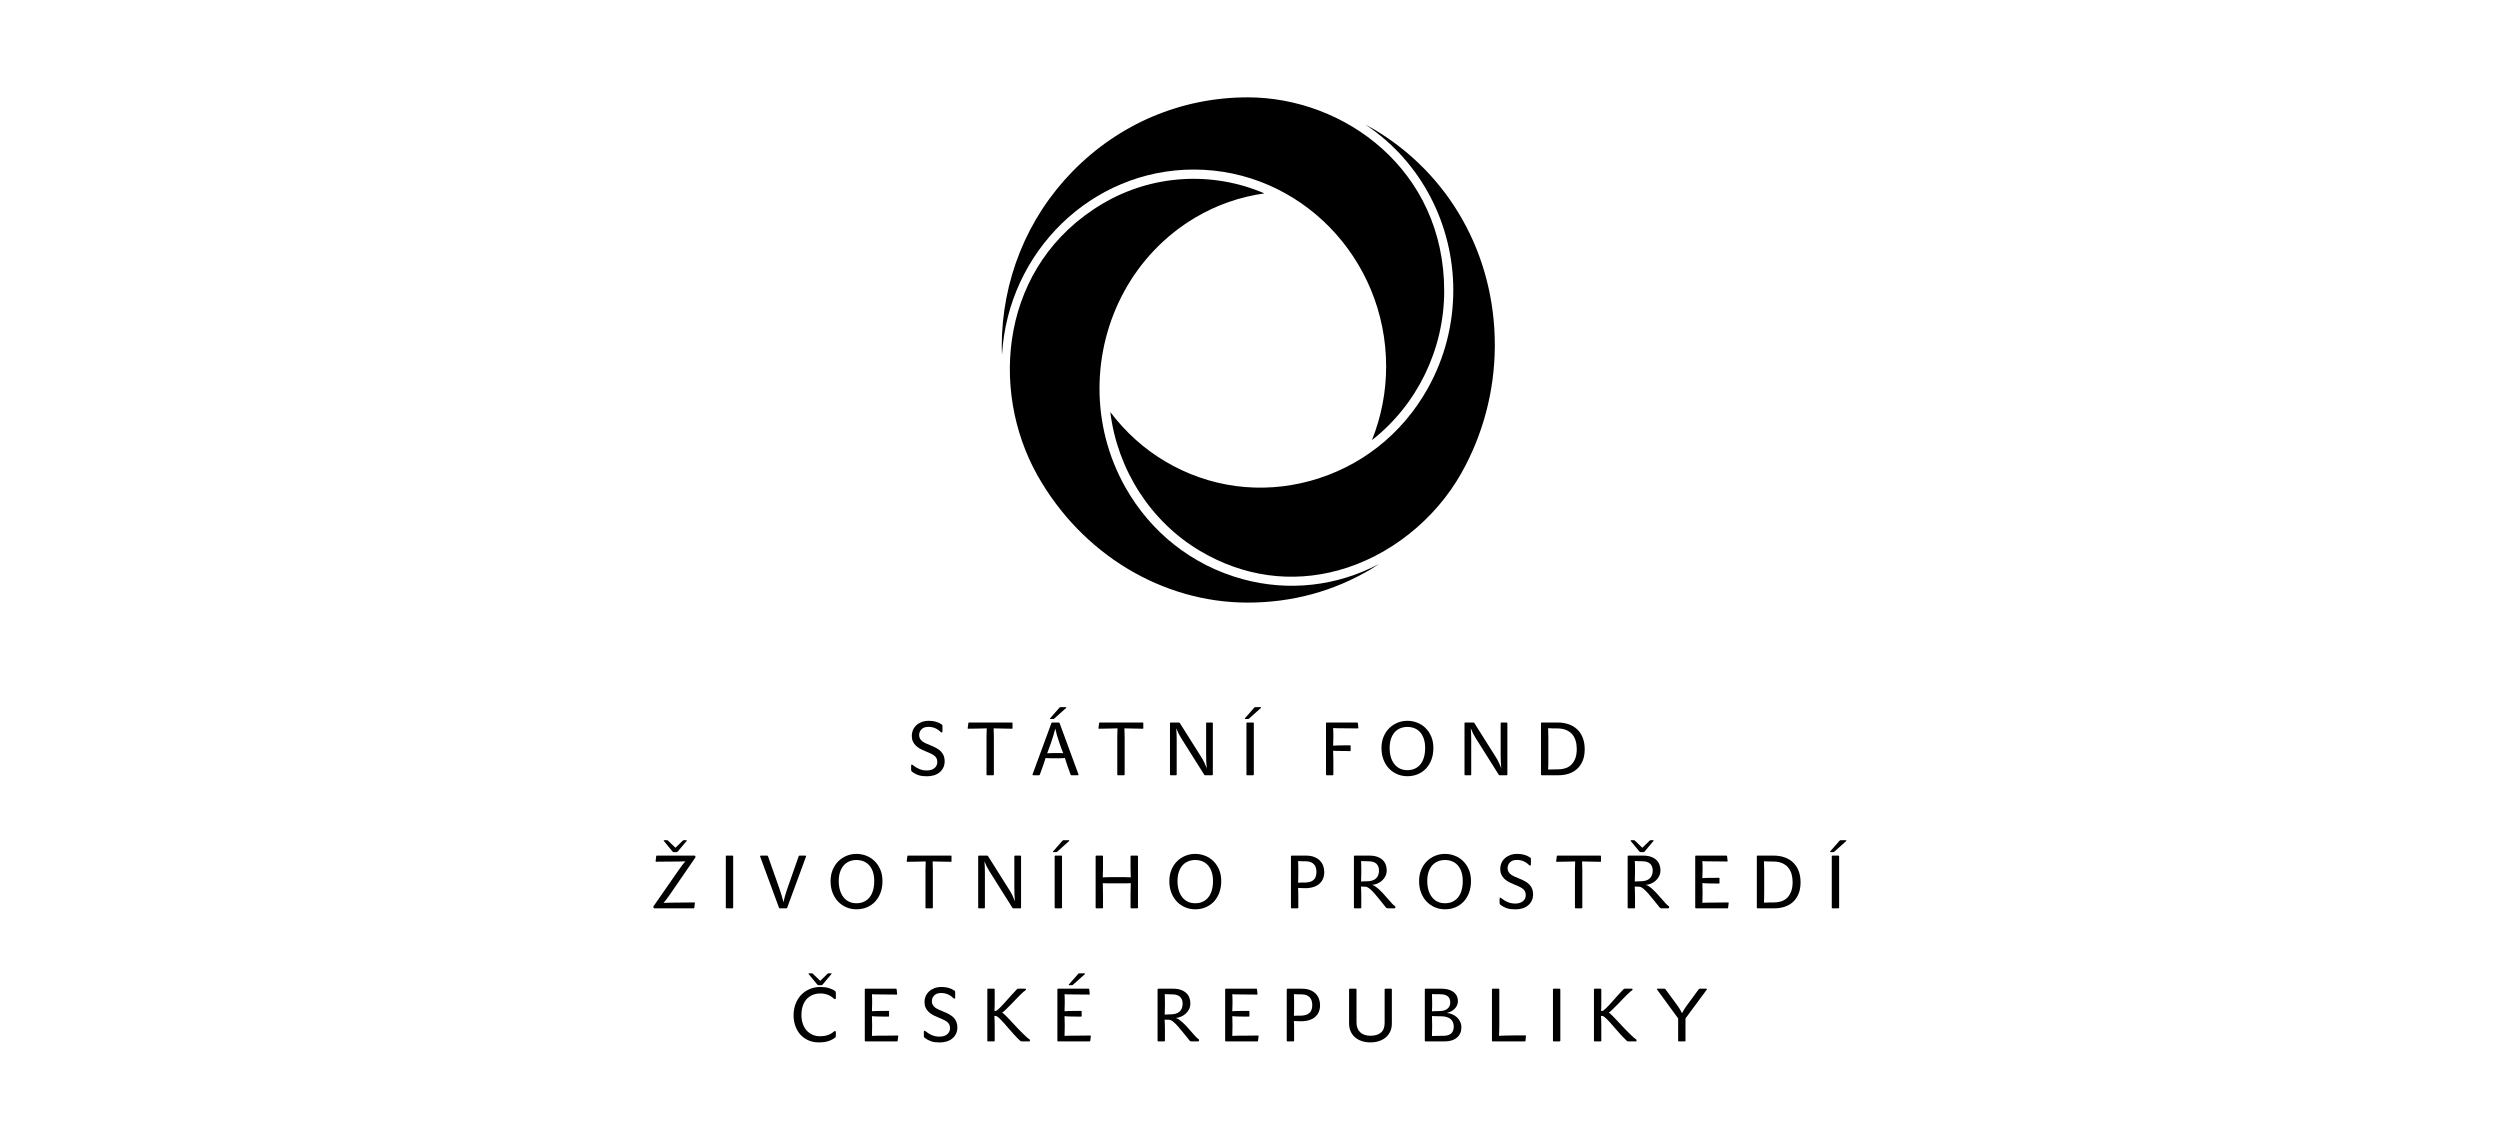 <?xml version="1.0" encoding="UTF-8" standalone="no"?><!DOCTYPE svg PUBLIC "-//W3C//DTD SVG 1.1//EN" "http://www.w3.org/Graphics/SVG/1.1/DTD/svg11.dtd"><svg width="158px" height="72px" version="1.1" xmlns="http://www.w3.org/2000/svg" xmlns:xlink="http://www.w3.org/1999/xlink" xml:space="preserve" xmlns:serif="http://www.serif.com/" style="fill-rule:evenodd;clip-rule:evenodd;stroke-linejoin:round;stroke-miterlimit:2;"><g transform="matrix(0.128,0,0,0.128,68.861,31.38)"><g transform="matrix(4.167,0,0,4.167,-1701.11,-3218.77)"><path d="M397.825,754.709L397.825,754.728C397.825,754.735 397.841,755.219 397.857,755.671C398.554,743.441 408.464,733.7 420.582,733.7C433.147,733.7 443.372,744.169 443.374,757.037C443.374,760.04 442.803,762.971 441.696,765.755C447.053,761.568 450.253,754.985 450.253,748.086C450.253,733.726 438.416,725.145 426.972,725.145C419.11,725.145 411.735,728.267 406.202,733.936C400.804,739.468 397.83,746.844 397.825,754.709" style="fill-rule:nonzero;"/></g><g transform="matrix(4.167,0,0,4.167,-1701.11,-3134.61)"><path d="M410.689,742.235L410.689,742.235C411.542,749.096 415.495,755.235 421.313,758.687C426.445,761.731 432.123,762.526 437.732,760.986C443.719,759.342 449.164,755.031 452.298,749.455C454.847,744.919 456.213,739.764 456.25,734.545C456.251,734.469 456.252,734.394 456.252,734.318C456.252,723.613 450.905,714.059 441.917,708.728C441.917,708.728 441.413,708.452 440.907,708.176C447.583,712.596 451.331,720.081 451.331,727.803C451.331,731.778 450.348,735.806 448.276,739.491C445.24,744.894 440.314,748.764 434.405,750.387C428.531,752.001 422.421,751.184 417.203,748.089C414.669,746.586 412.484,744.612 410.689,742.235" style="fill-rule:nonzero;"/></g><g transform="matrix(4.167,0,0,4.167,-1701.11,-3102.23)"><path d="M402.055,741.961C396.334,731.785 397.654,716.966 409.766,709.785C415.586,706.333 422.739,705.885 428.949,708.557C426.045,708.966 423.288,709.923 420.754,711.425C413.479,715.741 409.41,723.603 409.41,731.682C409.41,735.655 410.393,739.681 412.464,743.364C415.5,748.766 420.426,752.634 426.335,754.257C431.836,755.767 437.526,755.103 442.516,752.479C442.044,752.781 441.573,753.084 441.573,753.084C437.142,755.712 432.226,757.045 426.964,757.045C416.83,757.045 407.284,751.265 402.055,741.961Z" style="fill-rule:nonzero;"/></g><g transform="matrix(4.167,0,0,4.167,-1701.11,-2744.9)"><path d="M388.938,691.183C389.33,691.183 389.636,691.089 389.858,690.904C390.08,690.718 390.19,690.478 390.19,690.183C390.19,690 390.157,689.847 390.091,689.722C390.025,689.599 389.928,689.491 389.801,689.4C389.676,689.308 389.52,689.222 389.335,689.143C389.151,689.064 388.943,688.973 388.714,688.873C388.506,688.791 388.311,688.697 388.126,688.594C387.942,688.491 387.779,688.369 387.634,688.227C387.49,688.086 387.376,687.921 387.294,687.732C387.21,687.543 387.168,687.321 387.168,687.068C387.168,686.844 387.211,686.625 387.297,686.413C387.384,686.201 387.514,686.012 387.686,685.847C387.859,685.682 388.072,685.549 388.325,685.448C388.578,685.349 388.869,685.298 389.197,685.298C389.79,685.298 390.297,685.443 390.717,685.731C390.758,685.761 390.782,685.792 390.791,685.825C390.799,685.857 390.803,685.9 390.803,685.953L390.803,686.555C390.803,686.638 390.769,686.679 390.701,686.679C390.66,686.679 390.622,686.66 390.588,686.625C390.185,686.218 389.701,686.015 389.137,686.015C388.78,686.015 388.509,686.11 388.321,686.303C388.134,686.494 388.04,686.722 388.04,686.988C388.04,687.159 388.077,687.305 388.149,687.426C388.22,687.547 388.315,687.652 388.433,687.741C388.551,687.829 388.689,687.908 388.848,687.98C389.006,688.05 389.171,688.121 389.345,688.191C389.631,688.303 389.885,688.42 390.1,688.541C390.316,688.662 390.494,688.798 390.635,688.948C390.777,689.099 390.883,689.266 390.955,689.453C391.026,689.638 391.063,689.849 391.063,690.085C391.063,690.368 391.01,690.621 390.902,690.841C390.796,691.063 390.65,691.25 390.462,691.404C390.275,691.558 390.056,691.674 389.801,691.753C389.549,691.832 389.273,691.872 388.973,691.872C388.766,691.872 388.58,691.862 388.416,691.842C388.252,691.821 388.101,691.787 387.963,691.74C387.824,691.692 387.693,691.636 387.566,691.568C387.438,691.5 387.309,691.415 387.177,691.315C387.148,691.286 387.126,691.257 387.112,691.227C387.097,691.198 387.09,691.159 387.09,691.112L387.09,690.625C387.09,690.53 387.119,690.484 387.177,690.484C387.211,690.484 387.249,690.504 387.289,690.545C387.542,690.752 387.804,690.909 388.075,691.019C388.345,691.128 388.633,691.183 388.938,691.183" style="fill-rule:nonzero;"/></g><g transform="matrix(4.167,0,0,4.167,-1701.11,-2744.56)"><path d="M399.044,685.421C399.084,685.421 399.104,685.445 399.104,685.493L399.104,686.093C399.104,686.135 399.084,686.156 399.044,686.156C398.882,686.156 398.712,686.154 398.535,686.147C398.356,686.141 398.186,686.138 398.024,686.138C397.633,686.138 397.248,686.13 396.867,686.112C396.884,686.442 396.893,686.769 396.893,687.094L396.893,691.589C396.893,691.606 396.884,691.624 396.867,691.643C396.85,691.66 396.833,691.669 396.816,691.669L396.098,691.669C396.076,691.669 396.058,691.66 396.043,691.643C396.029,691.624 396.021,691.606 396.021,691.589L396.021,687.076C396.021,686.745 396.03,686.424 396.048,686.112C395.702,686.13 395.353,686.138 395.002,686.138C394.801,686.138 394.61,686.141 394.428,686.147C394.246,686.154 394.055,686.156 393.853,686.156C393.801,686.156 393.782,686.132 393.793,686.085L393.871,685.501C393.877,685.449 393.896,685.421 393.932,685.421L399.044,685.421Z" style="fill-rule:nonzero;"/></g><g transform="matrix(4.167,0,0,4.167,-1701.11,-2752.16)"><path d="M404.675,689.704C404.434,689.008 404.264,688.427 404.167,687.961C404.115,688.191 404.045,688.45 403.959,688.74C403.873,689.029 403.772,689.339 403.656,689.669C403.616,689.781 403.575,689.896 403.531,690.014C403.489,690.132 403.447,690.247 403.407,690.36C403.366,690.472 403.328,690.573 403.294,690.665C403.26,690.756 403.231,690.831 403.208,690.89C403.369,690.878 403.532,690.871 403.701,690.868C403.867,690.865 404.029,690.863 404.183,690.863L404.659,690.863C404.82,690.863 404.972,690.87 405.116,690.881C405.093,690.822 405.063,690.746 405.025,690.656C404.988,690.564 404.95,690.464 404.908,690.355C404.869,690.245 404.828,690.135 404.788,690.023C404.747,689.911 404.711,689.805 404.675,689.704ZM405.315,691.456C405.13,691.468 404.939,691.475 404.741,691.479C404.542,691.482 404.351,691.483 404.167,691.483C403.976,691.483 403.783,691.482 403.588,691.479C403.393,691.475 403.203,691.468 403.018,691.456C402.984,691.575 402.939,691.713 402.888,691.872C402.837,692.032 402.78,692.198 402.72,692.372C402.659,692.547 402.596,692.722 402.53,692.899C402.464,693.075 402.402,693.244 402.345,693.403C402.321,693.462 402.289,693.492 402.25,693.492L401.567,693.492C401.481,693.492 401.454,693.444 401.49,693.35L403.708,687.324C403.715,687.307 403.726,687.289 403.743,687.271C403.76,687.253 403.778,687.244 403.796,687.244L404.58,687.244C404.627,687.244 404.661,687.271 404.685,687.324L406.904,693.35C406.938,693.444 406.913,693.492 406.825,693.492L406.083,693.492C406.037,693.492 406.003,693.462 405.98,693.403C405.847,693.049 405.723,692.703 405.604,692.363C405.486,692.024 405.39,691.722 405.315,691.456ZM404.071,686.758C404.054,686.776 404.033,686.792 404.006,686.806C403.981,686.821 403.959,686.829 403.942,686.829L403.597,686.829C403.574,686.829 403.558,686.82 403.549,686.802C403.54,686.784 403.542,686.767 403.554,686.749L404.641,685.51C404.653,685.493 404.671,685.473 404.698,685.453C404.723,685.432 404.747,685.421 404.77,685.421L405.427,685.421C405.45,685.421 405.464,685.434 405.471,685.456C405.476,685.48 405.471,685.502 405.453,685.519L404.071,686.758Z" style="fill-rule:nonzero;"/></g><g transform="matrix(4.167,0,0,4.167,-1701.11,-2744.56)"><path d="M414.539,685.421C414.58,685.421 414.6,685.445 414.6,685.493L414.6,686.093C414.6,686.135 414.58,686.156 414.539,686.156C414.378,686.156 414.208,686.154 414.03,686.147C413.851,686.141 413.681,686.138 413.52,686.138C413.129,686.138 412.743,686.13 412.362,686.112C412.38,686.442 412.389,686.769 412.389,687.094L412.389,691.589C412.389,691.606 412.38,691.624 412.362,691.643C412.346,691.66 412.328,691.669 412.312,691.669L411.594,691.669C411.572,691.669 411.553,691.66 411.539,691.643C411.524,691.624 411.517,691.606 411.517,691.589L411.517,687.076C411.517,686.745 411.525,686.424 411.543,686.112C411.197,686.13 410.848,686.138 410.497,686.138C410.296,686.138 410.105,686.141 409.923,686.147C409.742,686.154 409.551,686.156 409.349,686.156C409.297,686.156 409.277,686.132 409.289,686.085L409.366,685.501C409.372,685.449 409.392,685.421 409.427,685.421L414.539,685.421Z" style="fill-rule:nonzero;"/></g><g transform="matrix(4.167,0,0,4.167,-1701.11,-2744.56)"><path d="M419.101,687.289C418.859,686.91 418.66,686.515 418.505,686.103C418.522,686.327 418.534,686.548 418.543,686.767C418.552,686.985 418.556,687.218 418.556,687.465L418.556,691.589C418.556,691.606 418.549,691.624 418.534,691.643C418.52,691.66 418.505,691.669 418.487,691.669L417.84,691.669C417.817,691.669 417.798,691.66 417.783,691.643C417.769,691.624 417.761,691.606 417.761,691.589L417.761,685.509C417.761,685.451 417.788,685.421 417.84,685.421L418.815,685.421C418.845,685.421 418.87,685.43 418.893,685.449C418.916,685.466 418.933,685.486 418.945,685.509L421.432,689.456C421.593,689.71 421.727,689.949 421.834,690.173C421.94,690.398 422.034,690.622 422.115,690.846C422.086,690.539 422.067,690.264 422.058,690.022C422.049,689.781 422.045,689.515 422.045,689.227L422.045,685.509C422.045,685.451 422.071,685.421 422.123,685.421L422.762,685.421C422.779,685.421 422.797,685.43 422.813,685.449C422.831,685.466 422.84,685.486 422.84,685.509L422.84,691.589C422.84,691.606 422.831,691.624 422.813,691.643C422.797,691.66 422.779,691.669 422.762,691.669L421.916,691.669C421.869,691.669 421.835,691.645 421.812,691.598L419.101,687.289Z" style="fill-rule:nonzero;"/></g><g transform="matrix(4.167,0,0,4.167,-1701.11,-2752.16)"><path d="M427.695,693.412C427.695,693.429 427.685,693.447 427.669,693.465C427.651,693.482 427.635,693.492 427.617,693.492L426.9,693.492C426.877,693.492 426.859,693.482 426.844,693.465C426.83,693.447 426.822,693.429 426.822,693.412L426.822,687.332C426.822,687.274 426.849,687.244 426.9,687.244L427.617,687.244C427.635,687.244 427.651,687.253 427.669,687.271C427.685,687.289 427.695,687.309 427.695,687.332L427.695,693.412ZM427.151,686.758C427.133,686.776 427.111,686.792 427.086,686.806C427.06,686.821 427.038,686.829 427.021,686.829L426.676,686.829C426.653,686.829 426.637,686.82 426.628,686.802C426.62,686.784 426.621,686.767 426.632,686.749L427.721,685.51C427.732,685.493 427.751,685.473 427.777,685.453C427.803,685.432 427.827,685.421 427.85,685.421L428.506,685.421C428.529,685.421 428.543,685.434 428.549,685.456C428.556,685.48 428.549,685.502 428.532,685.519L427.151,686.758Z" style="fill-rule:nonzero;"/></g><g transform="matrix(4.167,0,0,4.167,-1701.11,-2744.56)"><path d="M437.121,691.589C437.121,691.606 437.112,691.624 437.095,691.643C437.078,691.66 437.061,691.669 437.043,691.669L436.327,691.669C436.304,691.669 436.285,691.66 436.27,691.643C436.256,691.624 436.248,691.606 436.248,691.589L436.248,685.509C436.248,685.451 436.275,685.421 436.327,685.421L439.962,685.421C439.991,685.421 440.011,685.449 440.023,685.501L440.084,686.05C440.084,686.097 440.063,686.121 440.023,686.121C439.89,686.121 439.742,686.119 439.578,686.116C439.413,686.113 439.246,686.112 439.076,686.112C438.907,686.112 438.741,686.11 438.576,686.107C438.412,686.105 438.267,686.103 438.14,686.103C437.961,686.103 437.781,686.101 437.6,686.098C437.419,686.096 437.251,686.088 437.095,686.076C437.106,686.247 437.114,686.427 437.116,686.616C437.12,686.805 437.121,686.978 437.121,687.138C437.121,687.498 437.112,687.841 437.095,688.164C437.228,688.153 437.38,688.144 437.553,688.138C437.726,688.133 437.909,688.129 438.106,688.129C438.364,688.129 438.581,688.128 438.753,688.125C438.926,688.121 439.044,688.12 439.107,688.12C439.147,688.12 439.168,688.147 439.168,688.2L439.168,688.74C439.168,688.787 439.147,688.81 439.107,688.81C439.032,688.81 438.913,688.808 438.748,688.801C438.585,688.796 438.373,688.792 438.115,688.792C437.918,688.792 437.741,688.791 437.583,688.789C437.424,688.786 437.262,688.778 437.095,688.766C437.112,689.15 437.121,689.568 437.121,690.022L437.121,691.589Z" style="fill-rule:nonzero;"/></g><g transform="matrix(4.167,0,0,4.167,-1701.11,-2744.93)"><path d="M445.888,691.155C446.233,691.155 446.537,691.091 446.799,690.965C447.062,690.838 447.281,690.659 447.46,690.429C447.638,690.2 447.772,689.923 447.861,689.602C447.951,689.281 447.996,688.925 447.996,688.536C447.996,688.111 447.941,687.742 447.835,687.43C447.729,687.117 447.583,686.857 447.395,686.651C447.208,686.444 446.986,686.29 446.73,686.186C446.474,686.083 446.196,686.031 445.897,686.031C445.603,686.031 445.328,686.082 445.071,686.181C444.815,686.282 444.592,686.436 444.402,686.642C444.212,686.849 444.063,687.11 443.954,687.425C443.845,687.741 443.79,688.111 443.79,688.536C443.79,688.919 443.836,689.271 443.928,689.589C444.02,689.908 444.155,690.183 444.334,690.416C444.512,690.649 444.731,690.831 444.99,690.96C445.249,691.09 445.549,691.155 445.888,691.155ZM445.888,685.306C446.291,685.306 446.678,685.378 447.049,685.523C447.422,685.668 447.75,685.878 448.034,686.155C448.319,686.433 448.547,686.77 448.717,687.168C448.886,687.566 448.971,688.023 448.971,688.536C448.971,689.038 448.895,689.492 448.742,689.903C448.59,690.313 448.377,690.664 448.103,690.956C447.83,691.248 447.504,691.474 447.128,691.633C446.75,691.792 446.337,691.872 445.888,691.872C445.468,691.872 445.071,691.794 444.701,691.637C444.33,691.481 444.004,691.258 443.725,690.969C443.446,690.681 443.225,690.331 443.064,689.92C442.903,689.511 442.822,689.049 442.822,688.536C442.822,688.034 442.906,687.585 443.073,687.186C443.239,686.788 443.465,686.451 443.746,686.174C444.029,685.896 444.354,685.683 444.722,685.532C445.09,685.382 445.479,685.306 445.888,685.306" style="fill-rule:nonzero;"/></g><g transform="matrix(4.167,0,0,4.167,-1701.11,-2744.56)"><path d="M454,687.289C453.758,686.91 453.559,686.515 453.404,686.103C453.421,686.327 453.433,686.548 453.442,686.767C453.451,686.985 453.455,687.218 453.455,687.465L453.455,691.589C453.455,691.606 453.448,691.624 453.433,691.643C453.419,691.66 453.404,691.669 453.386,691.669L452.739,691.669C452.716,691.669 452.697,691.66 452.682,691.643C452.668,691.624 452.66,691.606 452.66,691.589L452.66,685.509C452.66,685.451 452.687,685.421 452.739,685.421L453.714,685.421C453.744,685.421 453.769,685.43 453.792,685.449C453.815,685.466 453.832,685.486 453.844,685.509L456.331,689.456C456.492,689.71 456.626,689.949 456.733,690.173C456.839,690.398 456.933,690.622 457.013,690.846C456.985,690.539 456.966,690.264 456.957,690.022C456.948,689.781 456.944,689.515 456.944,689.227L456.944,685.509C456.944,685.451 456.97,685.421 457.022,685.421L457.661,685.421C457.678,685.421 457.696,685.43 457.712,685.449C457.73,685.466 457.739,685.486 457.739,685.509L457.739,691.589C457.739,691.606 457.73,691.624 457.712,691.643C457.696,691.66 457.678,691.669 457.661,691.669L456.815,691.669C456.768,691.669 456.734,691.645 456.711,691.598L454,687.289Z" style="fill-rule:nonzero;"/></g><g transform="matrix(4.167,0,0,4.167,-1701.11,-2744.56)"><path d="M461.799,691.669C461.776,691.669 461.758,691.66 461.743,691.643C461.729,691.624 461.721,691.606 461.721,691.589L461.721,685.509C461.721,685.451 461.748,685.421 461.799,685.421L463.708,685.421C464.191,685.421 464.63,685.493 465.025,685.634C465.419,685.776 465.756,685.981 466.036,686.253C466.314,686.525 466.529,686.856 466.678,687.249C466.828,687.641 466.902,688.088 466.902,688.59C466.902,689.097 466.826,689.542 466.674,689.925C466.521,690.308 466.307,690.63 466.031,690.89C465.754,691.149 465.425,691.344 465.042,691.474C464.659,691.604 464.238,691.669 463.777,691.669L461.799,691.669ZM463.759,690.969C464.059,690.969 464.343,690.926 464.61,690.841C464.878,690.756 465.111,690.617 465.31,690.425C465.509,690.234 465.667,689.985 465.785,689.677C465.903,689.371 465.961,688.996 465.961,688.553C465.961,688.212 465.918,687.891 465.832,687.594C465.746,687.296 465.609,687.038 465.421,686.82C465.235,686.602 464.994,686.431 464.7,686.306C464.406,686.183 464.053,686.121 463.638,686.121C463.478,686.121 463.298,686.119 463.099,686.116C462.9,686.113 462.724,686.106 462.568,686.093C462.584,686.448 462.593,686.811 462.593,687.182L462.593,689.616C462.593,689.888 462.592,690.133 462.589,690.355C462.587,690.576 462.579,690.789 462.568,690.996C462.792,690.984 462.994,690.977 463.172,690.974C463.351,690.972 463.546,690.969 463.759,690.969" style="fill-rule:nonzero;"/></g><g transform="matrix(4.167,0,0,4.167,-1701.11,-2620.73)"><path d="M358.723,675.774C358.596,675.956 358.485,676.115 358.39,676.247C358.295,676.379 358.211,676.495 358.14,676.592C358.068,676.689 357.999,676.776 357.936,676.853C357.873,676.929 357.813,677.004 357.755,677.074C358.049,677.063 358.354,677.054 358.671,677.048C358.988,677.041 359.301,677.039 359.612,677.039C359.888,677.039 360.186,677.036 360.506,677.03C360.825,677.024 361.123,677.021 361.4,677.021C361.451,677.021 361.475,677.05 361.468,677.109L361.4,677.649C361.387,677.696 361.362,677.72 361.322,677.72L356.65,677.72C356.627,677.72 356.604,677.702 356.58,677.667C356.558,677.632 356.546,677.593 356.546,677.551C356.546,677.516 356.558,677.484 356.58,677.454L359.439,673.34C359.56,673.169 359.664,673.023 359.75,672.902C359.837,672.781 359.914,672.674 359.983,672.583C360.052,672.492 360.115,672.414 360.173,672.349C360.231,672.284 360.289,672.22 360.346,672.154C360.052,672.166 359.757,672.173 359.46,672.177C359.164,672.179 358.877,672.181 358.601,672.181C358.325,672.181 358.039,672.183 357.742,672.189C357.446,672.196 357.159,672.198 356.883,672.198C356.825,672.198 356.802,672.174 356.814,672.128L356.883,671.552C356.888,671.5 356.912,671.473 356.953,671.473L361.425,671.473C361.46,671.473 361.486,671.486 361.508,671.513C361.528,671.54 361.537,671.57 361.537,671.605C361.537,671.641 361.529,671.677 361.512,671.711L358.723,675.774ZM360,669.73C360.052,669.677 360.095,669.65 360.13,669.65L360.466,669.65C360.489,669.65 360.504,669.659 360.509,669.677C360.516,669.694 360.509,669.712 360.493,669.73L359.448,670.977C359.396,671.03 359.35,671.058 359.309,671.058L358.947,671.058C358.895,671.058 358.849,671.03 358.809,670.977L357.781,669.73C357.77,669.712 357.769,669.694 357.776,669.677C357.785,669.659 357.802,669.65 357.824,669.65L358.187,669.65C358.221,669.65 358.264,669.677 358.316,669.73L359.163,670.544L360,669.73Z" style="fill-rule:nonzero;"/></g><g transform="matrix(4.167,0,0,4.167,-1701.11,-2613.13)"><path d="M366.004,675.818C366.004,675.835 365.995,675.853 365.979,675.871C365.961,675.888 365.945,675.897 365.927,675.897L365.21,675.897C365.187,675.897 365.168,675.888 365.154,675.871C365.14,675.853 365.132,675.835 365.132,675.818L365.132,669.738C365.132,669.679 365.159,669.65 365.21,669.65L365.927,669.65C365.945,669.65 365.961,669.659 365.979,669.677C365.995,669.694 366.004,669.715 366.004,669.738L366.004,675.818Z" style="fill-rule:nonzero;"/></g><g transform="matrix(4.167,0,0,4.167,-1701.11,-2613.13)"><path d="M371.533,675.897C371.476,675.897 371.442,675.871 371.43,675.818L369.211,669.791C369.176,669.698 369.202,669.65 369.288,669.65L370.031,669.65C370.048,669.65 370.068,669.659 370.091,669.677C370.114,669.694 370.129,669.715 370.134,669.738L371.508,673.632C371.6,673.898 371.685,674.16 371.762,674.419C371.84,674.679 371.904,674.935 371.956,675.189C372.066,674.682 372.212,674.163 372.397,673.632L373.762,669.738C373.785,669.679 373.819,669.65 373.866,669.65L374.547,669.65C374.634,669.65 374.66,669.698 374.625,669.791L372.406,675.818C372.4,675.835 372.388,675.853 372.371,675.871C372.354,675.888 372.336,675.897 372.32,675.897L371.533,675.897Z" style="fill-rule:nonzero;"/></g><g transform="matrix(4.167,0,0,4.167,-1701.11,-2613.5)"><path d="M380.611,675.383C380.956,675.383 381.26,675.32 381.522,675.193C381.785,675.067 382.005,674.888 382.183,674.658C382.361,674.428 382.496,674.152 382.584,673.831C382.674,673.51 382.719,673.154 382.719,672.765C382.719,672.339 382.665,671.971 382.559,671.658C382.452,671.346 382.306,671.086 382.118,670.88C381.932,670.673 381.71,670.519 381.453,670.415C381.197,670.312 380.919,670.26 380.62,670.26C380.326,670.26 380.051,670.311 379.795,670.41C379.539,670.511 379.316,670.665 379.126,670.871C378.936,671.078 378.787,671.338 378.677,671.654C378.568,671.97 378.513,672.339 378.513,672.765C378.513,673.147 378.559,673.499 378.651,673.817C378.744,674.136 378.878,674.411 379.057,674.645C379.235,674.878 379.455,675.06 379.713,675.189C379.973,675.319 380.272,675.383 380.611,675.383ZM380.611,669.535C381.014,669.535 381.402,669.607 381.773,669.752C382.145,669.897 382.473,670.107 382.758,670.384C383.043,670.661 383.27,670.999 383.44,671.397C383.609,671.795 383.694,672.251 383.694,672.765C383.694,673.266 383.618,673.721 383.465,674.132C383.313,674.541 383.1,674.892 382.826,675.184C382.553,675.476 382.228,675.702 381.851,675.862C381.473,676.021 381.06,676.101 380.611,676.101C380.191,676.101 379.795,676.023 379.424,675.865C379.053,675.709 378.727,675.486 378.449,675.198C378.169,674.909 377.948,674.56 377.787,674.149C377.626,673.739 377.545,673.278 377.545,672.765C377.545,672.263 377.629,671.813 377.796,671.415C377.963,671.017 378.188,670.679 378.47,670.402C378.752,670.125 379.077,669.911 379.446,669.761C379.814,669.61 380.202,669.535 380.611,669.535" style="fill-rule:nonzero;"/></g><g transform="matrix(4.167,0,0,4.167,-1701.11,-2613.13)"><path d="M391.814,669.65C391.855,669.65 391.875,669.674 391.875,669.721L391.875,670.322C391.875,670.364 391.855,670.384 391.814,670.384C391.653,670.384 391.482,670.382 391.305,670.375C391.126,670.37 390.956,670.366 390.794,670.366C390.404,670.366 390.018,670.358 389.637,670.34C389.655,670.671 389.664,670.997 389.664,671.322L389.664,675.818C389.664,675.835 389.655,675.853 389.637,675.871C389.621,675.888 389.603,675.897 389.586,675.897L388.869,675.897C388.847,675.897 388.828,675.888 388.813,675.871C388.799,675.853 388.791,675.835 388.791,675.818L388.791,671.304C388.791,670.974 388.8,670.652 388.818,670.34C388.472,670.358 388.123,670.366 387.772,670.366C387.571,670.366 387.38,670.37 387.198,670.375C387.017,670.382 386.826,670.384 386.624,670.384C386.572,670.384 386.552,670.361 386.564,670.314L386.641,669.729C386.647,669.677 386.667,669.65 386.702,669.65L391.814,669.65Z" style="fill-rule:nonzero;"/></g><g transform="matrix(4.167,0,0,4.167,-1701.11,-2613.13)"><path d="M396.375,671.517C396.133,671.139 395.935,670.744 395.779,670.331C395.797,670.555 395.809,670.777 395.818,670.995C395.826,671.214 395.831,671.447 395.831,671.693L395.831,675.818C395.831,675.835 395.823,675.853 395.809,675.871C395.794,675.888 395.779,675.897 395.761,675.897L395.115,675.897C395.091,675.897 395.073,675.888 395.058,675.871C395.044,675.853 395.036,675.835 395.036,675.818L395.036,669.738C395.036,669.679 395.063,669.65 395.115,669.65L396.09,669.65C396.119,669.65 396.145,669.659 396.168,669.677C396.191,669.694 396.208,669.715 396.22,669.738L398.706,673.685C398.868,673.938 399.001,674.177 399.109,674.401C399.215,674.626 399.308,674.851 399.389,675.075C399.361,674.768 399.342,674.493 399.333,674.251C399.324,674.01 399.319,673.744 399.319,673.455L399.319,669.738C399.319,669.679 399.346,669.65 399.398,669.65L400.036,669.65C400.054,669.65 400.071,669.659 400.088,669.677C400.106,669.694 400.115,669.715 400.115,669.738L400.115,675.818C400.115,675.835 400.106,675.853 400.088,675.871C400.071,675.888 400.054,675.897 400.036,675.897L399.19,675.897C399.144,675.897 399.11,675.873 399.086,675.826L396.375,671.517Z" style="fill-rule:nonzero;"/></g><g transform="matrix(4.167,0,0,4.167,-1701.11,-2620.73)"><path d="M404.969,677.641C404.969,677.658 404.96,677.676 404.944,677.694C404.926,677.711 404.91,677.72 404.892,677.72L404.175,677.72C404.152,677.72 404.133,677.711 404.119,677.694C404.105,677.676 404.097,677.658 404.097,677.641L404.097,671.561C404.097,671.502 404.123,671.473 404.175,671.473L404.892,671.473C404.91,671.473 404.926,671.482 404.944,671.5C404.96,671.517 404.969,671.538 404.969,671.561L404.969,677.641ZM404.426,670.986C404.408,671.004 404.386,671.02 404.361,671.035C404.334,671.05 404.313,671.058 404.296,671.058L403.951,671.058C403.928,671.058 403.911,671.049 403.902,671.03C403.895,671.012 403.896,670.995 403.907,670.977L404.996,669.738C405.007,669.721 405.025,669.702 405.052,669.682C405.077,669.66 405.102,669.65 405.125,669.65L405.781,669.65C405.804,669.65 405.818,669.662 405.824,669.685C405.831,669.709 405.824,669.73 405.807,669.747L404.426,670.986Z" style="fill-rule:nonzero;"/></g><g transform="matrix(4.167,0,0,4.167,-1701.11,-2613.13)"><path d="M412.243,672.198C412.554,672.198 412.845,672.207 413.116,672.225C413.098,671.865 413.089,671.493 413.089,671.11L413.089,669.738C413.089,669.679 413.116,669.65 413.168,669.65L413.892,669.65C413.91,669.65 413.927,669.659 413.944,669.677C413.961,669.694 413.97,669.715 413.97,669.738L413.97,675.818C413.97,675.835 413.961,675.853 413.944,675.871C413.927,675.888 413.91,675.897 413.892,675.897L413.168,675.897C413.144,675.897 413.126,675.888 413.111,675.871C413.097,675.853 413.089,675.835 413.089,675.818L413.089,674.163C413.089,673.738 413.098,673.322 413.116,672.916C412.942,672.927 412.794,672.932 412.671,672.932L410.244,672.932C410.12,672.932 409.972,672.927 409.799,672.916C409.816,673.322 409.825,673.738 409.825,674.163L409.825,675.818C409.825,675.835 409.816,675.853 409.799,675.871C409.782,675.888 409.765,675.897 409.748,675.897L409.031,675.897C409.008,675.897 408.989,675.888 408.974,675.871C408.96,675.853 408.952,675.835 408.952,675.818L408.952,669.738C408.952,669.679 408.979,669.65 409.031,669.65L409.748,669.65C409.765,669.65 409.782,669.659 409.799,669.677C409.816,669.694 409.825,669.715 409.825,669.738L409.825,671.11C409.825,671.493 409.816,671.865 409.799,672.225C410.064,672.207 410.355,672.198 410.672,672.198L412.243,672.198Z" style="fill-rule:nonzero;"/></g><g transform="matrix(4.167,0,0,4.167,-1701.11,-2613.5)"><path d="M420.75,675.383C421.096,675.383 421.4,675.32 421.662,675.193C421.924,675.067 422.144,674.888 422.323,674.658C422.501,674.428 422.635,674.152 422.724,673.831C422.813,673.51 422.859,673.154 422.859,672.765C422.859,672.339 422.804,671.971 422.698,671.658C422.591,671.346 422.446,671.086 422.258,670.88C422.071,670.673 421.849,670.519 421.593,670.415C421.337,670.312 421.059,670.26 420.76,670.26C420.465,670.26 420.191,670.311 419.934,670.41C419.678,670.511 419.455,670.665 419.265,670.871C419.075,671.078 418.926,671.338 418.817,671.654C418.708,671.97 418.653,672.339 418.653,672.765C418.653,673.147 418.699,673.499 418.791,673.817C418.883,674.136 419.018,674.411 419.197,674.645C419.375,674.878 419.595,675.06 419.853,675.189C420.112,675.319 420.411,675.383 420.75,675.383ZM420.75,669.535C421.154,669.535 421.541,669.607 421.912,669.752C422.285,669.897 422.613,670.107 422.897,670.384C423.182,670.661 423.41,670.999 423.58,671.397C423.749,671.795 423.834,672.251 423.834,672.765C423.834,673.266 423.757,673.721 423.605,674.132C423.453,674.541 423.239,674.892 422.966,675.184C422.693,675.476 422.367,675.702 421.991,675.862C421.613,676.021 421.2,676.101 420.75,676.101C420.331,676.101 419.934,676.023 419.564,675.865C419.193,675.709 418.866,675.486 418.588,675.198C418.309,674.909 418.088,674.56 417.927,674.149C417.765,673.739 417.685,673.278 417.685,672.765C417.685,672.263 417.769,671.813 417.936,671.415C418.102,671.017 418.328,670.679 418.609,670.402C418.892,670.125 419.217,669.911 419.585,669.761C419.953,669.61 420.342,669.535 420.75,669.535" style="fill-rule:nonzero;"/></g><g transform="matrix(4.167,0,0,4.167,-1701.11,-2613.13)"><path d="M433.778,673.508C433.433,673.508 433.154,673.499 432.941,673.481C432.952,673.659 432.96,673.85 432.962,674.056C432.965,674.263 432.966,674.469 432.966,674.676L432.966,675.818C432.966,675.835 432.957,675.853 432.941,675.871C432.923,675.888 432.906,675.897 432.889,675.897L432.172,675.897C432.149,675.897 432.13,675.888 432.116,675.871C432.102,675.853 432.094,675.835 432.094,675.818L432.094,669.765C432.094,669.736 432.103,669.709 432.121,669.685C432.138,669.662 432.155,669.65 432.172,669.65L433.873,669.65C434.247,669.65 434.571,669.703 434.845,669.809C435.118,669.916 435.343,670.057 435.518,670.234C435.694,670.412 435.825,670.617 435.911,670.854C435.997,671.089 436.041,671.337 436.041,671.596C436.041,671.886 435.993,672.147 435.898,672.38C435.803,672.612 435.661,672.814 435.471,672.981C435.281,673.15 435.044,673.28 434.763,673.37C434.48,673.462 434.152,673.508 433.778,673.508ZM433.718,672.844C434.184,672.844 434.535,672.742 434.767,672.539C435,672.335 435.116,672.018 435.116,671.588C435.116,671.41 435.094,671.244 435.048,671.088C435.001,670.932 434.928,670.797 434.827,670.685C434.726,670.573 434.596,670.485 434.435,670.419C434.274,670.355 434.077,670.322 433.847,670.322C433.697,670.322 433.547,670.321 433.393,670.317C433.241,670.315 433.09,670.307 432.941,670.296C432.946,670.379 432.951,670.472 432.954,670.579C432.956,670.685 432.96,670.796 432.962,670.91C432.965,671.026 432.966,671.139 432.966,671.251L432.966,671.876C432.966,671.99 432.965,672.109 432.962,672.23C432.96,672.35 432.956,672.465 432.954,672.575C432.951,672.684 432.946,672.78 432.941,672.862C433.067,672.85 433.199,672.844 433.338,672.844L433.718,672.844" style="fill-rule:nonzero;"/></g><g transform="matrix(4.167,0,0,4.167,-1701.11,-2613.13)"><path d="M440.888,673.331C440.841,673.331 440.768,673.33 440.667,673.326C440.566,673.324 440.476,673.32 440.395,673.314C440.406,673.502 440.415,673.696 440.42,673.898C440.427,674.098 440.429,674.302 440.429,674.508L440.429,675.818C440.429,675.835 440.42,675.853 440.404,675.871C440.386,675.888 440.37,675.897 440.352,675.897L439.635,675.897C439.612,675.897 439.593,675.888 439.579,675.871C439.565,675.853 439.557,675.835 439.557,675.818L439.557,669.765C439.557,669.736 439.566,669.709 439.583,669.685C439.601,669.662 439.618,669.65 439.635,669.65L441.397,669.65C441.748,669.65 442.053,669.695 442.312,669.787C442.571,669.878 442.785,670.003 442.951,670.159C443.118,670.315 443.242,670.5 443.322,670.711C443.403,670.924 443.443,671.151 443.443,671.393C443.443,671.635 443.394,671.858 443.297,672.061C443.199,672.265 443.07,672.441 442.908,672.592C442.747,672.742 442.563,672.864 442.355,672.955C442.148,673.047 441.932,673.101 441.708,673.119C441.818,673.142 441.938,673.198 442.07,673.287C442.203,673.375 442.342,673.485 442.489,673.614C442.636,673.744 442.787,673.891 442.943,674.056C443.098,674.221 443.253,674.396 443.409,674.579C443.65,674.856 443.856,675.089 444.026,675.278C444.196,675.466 444.327,675.585 444.419,675.631C444.453,675.644 444.471,675.685 444.471,675.756C444.471,675.85 444.433,675.897 444.359,675.897L443.565,675.897C443.507,675.897 443.452,675.878 443.4,675.839C443.348,675.801 443.274,675.714 443.176,675.578C442.986,675.348 442.787,675.103 442.58,674.84C442.373,674.578 442.17,674.333 441.971,674.109C441.772,673.885 441.581,673.7 441.397,673.553C441.212,673.404 441.042,673.331 440.888,673.331ZM441.293,670.322C440.993,670.322 440.698,670.314 440.404,670.296C440.409,670.379 440.414,670.479 440.417,670.597C440.419,670.715 440.423,670.836 440.425,670.959C440.428,671.084 440.429,671.206 440.429,671.327L440.429,671.642C440.429,672.007 440.42,672.367 440.404,672.721C440.484,672.714 440.58,672.708 440.693,672.703C440.805,672.697 440.922,672.694 441.042,672.694C441.561,672.694 441.938,672.581 442.174,672.353C442.41,672.126 442.528,671.814 442.528,671.42C442.528,671.084 442.427,670.817 442.226,670.618C442.024,670.422 441.713,670.322 441.293,670.322" style="fill-rule:nonzero;"/></g><g transform="matrix(4.167,0,0,4.167,-1701.11,-2613.5)"><path d="M450.344,675.383C450.69,675.383 450.994,675.32 451.256,675.193C451.518,675.067 451.738,674.888 451.917,674.658C452.095,674.428 452.229,674.152 452.318,673.831C452.407,673.51 452.453,673.154 452.453,672.765C452.453,672.339 452.398,671.971 452.292,671.658C452.186,671.346 452.039,671.086 451.852,670.88C451.665,670.673 451.443,670.519 451.187,670.415C450.931,670.312 450.653,670.26 450.354,670.26C450.06,670.26 449.785,670.311 449.528,670.41C449.272,670.511 449.049,670.665 448.859,670.871C448.669,671.078 448.52,671.338 448.411,671.654C448.301,671.97 448.246,672.339 448.246,672.765C448.246,673.147 448.293,673.499 448.385,673.817C448.477,674.136 448.612,674.411 448.791,674.645C448.968,674.878 449.188,675.06 449.447,675.189C449.706,675.319 450.005,675.383 450.344,675.383ZM450.344,669.535C450.748,669.535 451.135,669.607 451.506,669.752C451.878,669.897 452.206,670.107 452.491,670.384C452.776,670.661 453.004,670.999 453.174,671.397C453.343,671.795 453.428,672.251 453.428,672.765C453.428,673.266 453.351,673.721 453.199,674.132C453.047,674.541 452.833,674.892 452.56,675.184C452.287,675.476 451.961,675.702 451.585,675.862C451.207,676.021 450.794,676.101 450.344,676.101C449.925,676.101 449.528,676.023 449.158,675.865C448.786,675.709 448.46,675.486 448.182,675.198C447.903,674.909 447.682,674.56 447.521,674.149C447.36,673.739 447.279,673.278 447.279,672.765C447.279,672.263 447.363,671.813 447.53,671.415C447.696,671.017 447.922,670.679 448.203,670.402C448.486,670.125 448.811,669.911 449.179,669.761C449.547,669.61 449.936,669.535 450.344,669.535" style="fill-rule:nonzero;"/></g><g transform="matrix(4.167,0,0,4.167,-1701.11,-2613.47)"><path d="M458.663,675.412C459.055,675.412 459.361,675.318 459.583,675.132C459.805,674.946 459.916,674.707 459.916,674.411C459.916,674.228 459.882,674.075 459.816,673.951C459.75,673.828 459.654,673.72 459.527,673.628C459.401,673.537 459.245,673.451 459.061,673.372C458.876,673.292 458.669,673.202 458.439,673.101C458.231,673.02 458.036,672.926 457.852,672.823C457.667,672.72 457.504,672.597 457.359,672.456C457.216,672.315 457.102,672.15 457.019,671.96C456.935,671.771 456.893,671.55 456.893,671.296C456.893,671.072 456.936,670.854 457.022,670.642C457.11,670.429 457.239,670.24 457.411,670.075C457.584,669.91 457.797,669.778 458.05,669.677C458.303,669.577 458.595,669.527 458.923,669.527C459.516,669.527 460.023,669.671 460.442,669.96C460.483,669.989 460.508,670.021 460.516,670.054C460.524,670.086 460.528,670.128 460.528,670.182L460.528,670.784C460.528,670.866 460.494,670.907 460.426,670.907C460.385,670.907 460.347,670.889 460.313,670.854C459.91,670.446 459.426,670.244 458.862,670.244C458.505,670.244 458.234,670.339 458.046,670.531C457.859,670.723 457.765,670.951 457.765,671.217C457.765,671.388 457.802,671.534 457.874,671.655C457.946,671.776 458.041,671.88 458.159,671.97C458.277,672.058 458.415,672.137 458.573,672.208C458.731,672.279 458.896,672.35 459.07,672.42C459.357,672.532 459.61,672.648 459.825,672.769C460.041,672.891 460.219,673.026 460.361,673.177C460.502,673.327 460.608,673.495 460.68,673.682C460.751,673.867 460.788,674.078 460.788,674.314C460.788,674.597 460.735,674.849 460.628,675.07C460.522,675.292 460.375,675.479 460.187,675.632C460.001,675.786 459.781,675.903 459.527,675.982C459.274,676.061 458.998,676.101 458.699,676.101C458.491,676.101 458.306,676.091 458.141,676.07C457.977,676.05 457.826,676.016 457.688,675.968C457.549,675.921 457.418,675.864 457.291,675.796C457.164,675.729 457.034,675.644 456.902,675.544C456.873,675.515 456.851,675.485 456.837,675.456C456.822,675.426 456.816,675.388 456.816,675.341L456.816,674.854C456.816,674.759 456.845,674.712 456.902,674.712C456.936,674.712 456.974,674.733 457.015,674.774C457.268,674.981 457.529,675.138 457.8,675.248C458.07,675.356 458.359,675.412 458.663,675.412" style="fill-rule:nonzero;"/></g><g transform="matrix(4.167,0,0,4.167,-1701.11,-2613.13)"><path d="M468.769,669.65C468.81,669.65 468.829,669.674 468.829,669.721L468.829,670.322C468.829,670.364 468.81,670.384 468.769,670.384C468.608,670.384 468.437,670.382 468.26,670.375C468.081,670.37 467.911,670.366 467.749,670.366C467.359,670.366 466.973,670.358 466.592,670.34C466.61,670.671 466.619,670.997 466.619,671.322L466.619,675.818C466.619,675.835 466.61,675.853 466.592,675.871C466.576,675.888 466.558,675.897 466.541,675.897L465.824,675.897C465.801,675.897 465.783,675.888 465.768,675.871C465.754,675.853 465.746,675.835 465.746,675.818L465.746,671.304C465.746,670.974 465.755,670.652 465.773,670.34C465.427,670.358 465.078,670.366 464.727,670.366C464.526,670.366 464.335,670.37 464.153,670.375C463.972,670.382 463.781,670.384 463.578,670.384C463.527,670.384 463.507,670.361 463.519,670.314L463.596,669.729C463.602,669.677 463.622,669.65 463.657,669.65L468.769,669.65Z" style="fill-rule:nonzero;"/></g><g transform="matrix(4.167,0,0,4.167,-1701.11,-2620.73)"><path d="M473.321,675.154C473.275,675.154 473.202,675.153 473.101,675.149C473,675.147 472.91,675.143 472.829,675.137C472.84,675.325 472.849,675.519 472.854,675.721C472.861,675.921 472.863,676.125 472.863,676.331L472.863,677.641C472.863,677.658 472.854,677.676 472.838,677.694C472.82,677.711 472.804,677.72 472.786,677.72L472.069,677.72C472.046,677.72 472.027,677.711 472.013,677.694C471.999,677.676 471.991,677.658 471.991,677.641L471.991,671.588C471.991,671.559 472,671.532 472.018,671.508C472.035,671.485 472.052,671.473 472.069,671.473L473.831,671.473C474.182,671.473 474.486,671.518 474.746,671.61C475.006,671.701 475.219,671.826 475.385,671.982C475.552,672.138 475.676,672.323 475.756,672.534C475.837,672.747 475.877,672.974 475.877,673.216C475.877,673.458 475.828,673.68 475.731,673.884C475.633,674.088 475.504,674.264 475.342,674.415C475.181,674.565 474.997,674.686 474.789,674.778C474.581,674.87 474.366,674.924 474.142,674.942C474.251,674.965 474.372,675.021 474.504,675.11C474.637,675.198 474.776,675.308 474.923,675.436C475.07,675.567 475.221,675.714 475.377,675.879C475.532,676.044 475.687,676.219 475.843,676.402C476.084,676.679 476.29,676.912 476.46,677.101C476.63,677.289 476.761,677.408 476.853,677.454C476.888,677.467 476.905,677.508 476.905,677.579C476.905,677.672 476.867,677.72 476.792,677.72L475.998,677.72C475.941,677.72 475.886,677.701 475.834,677.662C475.782,677.624 475.708,677.537 475.61,677.401C475.42,677.171 475.221,676.926 475.013,676.663C474.807,676.401 474.604,676.156 474.405,675.932C474.206,675.708 474.015,675.523 473.831,675.376C473.646,675.227 473.476,675.154 473.321,675.154ZM473.727,672.145C473.427,672.145 473.132,672.137 472.838,672.119C472.843,672.202 472.848,672.302 472.851,672.42C472.854,672.538 472.857,672.659 472.859,672.782C472.862,672.907 472.863,673.029 472.863,673.15L472.863,673.464C472.863,673.83 472.854,674.19 472.838,674.544C472.918,674.537 473.015,674.531 473.127,674.526C473.239,674.52 473.356,674.517 473.476,674.517C473.995,674.517 474.372,674.404 474.608,674.176C474.844,673.949 474.962,673.637 474.962,673.242C474.962,672.907 474.861,672.64 474.66,672.441C474.458,672.245 474.148,672.145 473.727,672.145ZM474.565,669.73C474.617,669.677 474.66,669.65 474.694,669.65L475.031,669.65C475.054,669.65 475.068,669.659 475.074,669.677C475.08,669.694 475.074,669.712 475.057,669.73L474.012,670.977C473.96,671.03 473.914,671.058 473.874,671.058L473.511,671.058C473.46,671.058 473.413,671.03 473.373,670.977L472.346,669.73C472.335,669.712 472.332,669.694 472.341,669.677C472.35,669.659 472.365,669.65 472.388,669.65L472.752,669.65C472.786,669.65 472.829,669.677 472.881,669.73L473.727,670.544L474.565,669.73Z" style="fill-rule:nonzero;"/></g><g transform="matrix(4.167,0,0,4.167,-1701.11,-2613.13)"><path d="M482.227,675.216C482.503,675.216 482.787,675.213 483.077,675.207C483.369,675.201 483.642,675.198 483.902,675.198C483.943,675.198 483.963,675.225 483.963,675.278L483.893,675.826C483.882,675.873 483.862,675.897 483.833,675.897L480.077,675.897C480.054,675.897 480.035,675.888 480.02,675.871C480.006,675.853 479.998,675.835 479.998,675.818L479.998,669.738C479.998,669.679 480.025,669.65 480.077,669.65L483.703,669.65C483.738,669.65 483.761,669.677 483.773,669.729L483.833,670.278C483.833,670.325 483.813,670.349 483.773,670.349C483.64,670.349 483.492,670.348 483.328,670.345C483.163,670.341 482.995,670.34 482.823,670.34C482.65,670.34 482.483,670.339 482.322,670.336C482.161,670.333 482.017,670.331 481.89,670.331C481.666,670.331 481.472,670.33 481.311,670.327C481.15,670.324 480.994,670.316 480.845,670.305C480.856,670.476 480.864,670.647 480.866,670.818C480.87,670.99 480.871,671.151 480.871,671.304C480.871,671.642 480.862,671.98 480.845,672.323C480.978,672.31 481.122,672.301 481.281,672.295C481.439,672.29 481.628,672.286 481.847,672.286C482.066,672.286 482.255,672.285 482.417,672.283C482.578,672.28 482.71,672.278 482.814,672.278C482.854,672.278 482.875,672.305 482.875,672.358L482.875,672.888C482.875,672.936 482.854,672.96 482.814,672.96C482.705,672.96 482.568,672.957 482.403,672.955C482.24,672.952 482.048,672.951 481.829,672.951C481.645,672.951 481.471,672.946 481.307,672.937C481.143,672.928 480.989,672.918 480.845,672.907C480.862,673.296 480.871,673.67 480.871,674.03C480.871,674.443 480.862,674.847 480.845,675.242C480.949,675.236 481.048,675.232 481.143,675.23C481.238,675.226 481.34,675.223 481.449,675.221C481.559,675.217 481.676,675.216 481.799,675.216L482.227,675.216" style="fill-rule:nonzero;"/></g><g transform="matrix(4.167,0,0,4.167,-1701.11,-2613.13)"><path d="M487.376,675.897C487.353,675.897 487.334,675.888 487.32,675.871C487.305,675.853 487.297,675.835 487.297,675.818L487.297,669.738C487.297,669.679 487.324,669.65 487.376,669.65L489.284,669.65C489.768,669.65 490.206,669.721 490.602,669.863C490.996,670.004 491.333,670.21 491.612,670.482C491.89,670.753 492.106,671.085 492.255,671.477C492.405,671.87 492.479,672.317 492.479,672.818C492.479,673.325 492.403,673.771 492.25,674.154C492.098,674.537 491.884,674.858 491.608,675.119C491.33,675.378 491.001,675.572 490.618,675.702C490.236,675.833 489.814,675.897 489.354,675.897L487.376,675.897ZM489.336,675.198C489.635,675.198 489.919,675.155 490.186,675.07C490.455,674.984 490.688,674.846 490.886,674.654C491.085,674.462 491.243,674.213 491.361,673.906C491.479,673.599 491.538,673.224 491.538,672.782C491.538,672.44 491.495,672.12 491.409,671.822C491.323,671.525 491.186,671.267 490.998,671.048C490.811,670.83 490.571,670.659 490.277,670.535C489.983,670.412 489.63,670.349 489.215,670.349C489.054,670.349 488.874,670.348 488.676,670.345C488.477,670.341 488.3,670.334 488.144,670.322C488.161,670.676 488.17,671.039 488.17,671.41L488.17,673.845C488.17,674.116 488.169,674.362 488.165,674.583C488.163,674.804 488.156,675.018 488.144,675.225C488.369,675.213 488.571,675.206 488.748,675.202C488.927,675.2 489.123,675.198 489.336,675.198" style="fill-rule:nonzero;"/></g><g transform="matrix(4.167,0,0,4.167,-1701.11,-2620.73)"><path d="M497.05,677.641C497.05,677.658 497.041,677.676 497.024,677.694C497.007,677.711 496.99,677.72 496.972,677.72L496.256,677.72C496.232,677.72 496.214,677.711 496.199,677.694C496.185,677.676 496.177,677.658 496.177,677.641L496.177,671.561C496.177,671.502 496.204,671.473 496.256,671.473L496.972,671.473C496.99,671.473 497.007,671.482 497.024,671.5C497.041,671.517 497.05,671.538 497.05,671.561L497.05,677.641ZM496.506,670.986C496.489,671.004 496.467,671.02 496.441,671.035C496.415,671.05 496.394,671.058 496.376,671.058L496.031,671.058C496.008,671.058 495.992,671.049 495.983,671.03C495.975,671.012 495.976,670.995 495.987,670.977L497.076,669.738C497.087,669.721 497.106,669.702 497.133,669.682C497.158,669.66 497.182,669.65 497.205,669.65L497.861,669.65C497.885,669.65 497.899,669.662 497.904,669.685C497.911,669.709 497.904,669.73 497.888,669.747L496.506,670.986Z" style="fill-rule:nonzero;"/></g><g transform="matrix(4.167,0,0,4.167,-1701.11,-2488.82)"><path d="M376.14,661.949C375.702,661.949 375.3,661.871 374.935,661.713C374.569,661.557 374.255,661.338 373.994,661.055C373.732,660.772 373.528,660.432 373.381,660.038C373.234,659.642 373.16,659.208 373.16,658.736C373.16,658.276 373.234,657.842 373.381,657.435C373.528,657.029 373.739,656.673 374.016,656.369C374.292,656.066 374.629,655.825 375.026,655.648C375.423,655.471 375.869,655.383 376.365,655.383C376.716,655.383 377.038,655.425 377.331,655.511C377.625,655.596 377.872,655.713 378.074,655.86C378.114,655.891 378.141,655.922 378.151,655.958C378.164,655.993 378.169,656.038 378.169,656.091L378.169,656.684C378.169,656.777 378.131,656.825 378.056,656.825C378.028,656.825 377.99,656.807 377.945,656.772C377.743,656.577 377.505,656.426 377.233,656.316C376.959,656.207 376.669,656.153 376.365,656.153C375.996,656.153 375.67,656.214 375.388,656.339C375.106,656.462 374.869,656.636 374.676,656.86C374.483,657.084 374.338,657.352 374.24,657.666C374.142,657.978 374.093,658.323 374.093,658.701C374.093,659.091 374.147,659.441 374.258,659.754C374.367,660.067 374.52,660.331 374.715,660.546C374.91,660.761 375.144,660.928 375.414,661.046C375.684,661.164 375.981,661.222 376.304,661.222C376.632,661.222 376.93,661.178 377.198,661.09C377.466,661.002 377.72,660.855 377.961,660.648C378.008,660.618 378.042,660.603 378.066,660.603C378.135,660.603 378.169,660.645 378.169,660.727L378.169,661.196C378.169,661.249 378.162,661.288 378.147,661.312C378.133,661.334 378.109,661.361 378.074,661.391C377.821,661.58 377.544,661.72 377.245,661.811C376.946,661.903 376.577,661.949 376.14,661.949ZM377.159,653.844C377.211,653.79 377.254,653.763 377.288,653.763L377.625,653.763C377.648,653.763 377.662,653.772 377.668,653.79C377.675,653.807 377.668,653.825 377.651,653.844L376.607,655.091C376.555,655.144 376.508,655.171 376.468,655.171L376.105,655.171C376.053,655.171 376.007,655.144 375.967,655.091L374.939,653.844C374.928,653.825 374.927,653.807 374.935,653.79C374.943,653.772 374.96,653.763 374.982,653.763L375.346,653.763C375.38,653.763 375.423,653.79 375.475,653.844L376.322,654.657L377.159,653.844Z" style="fill-rule:nonzero;"/></g><g transform="matrix(4.167,0,0,4.167,-1701.11,-2481.7)"><path d="M383.828,659.445C384.104,659.445 384.388,659.441 384.678,659.436C384.97,659.43 385.243,659.427 385.503,659.427C385.544,659.427 385.564,659.454 385.564,659.507L385.494,660.055C385.483,660.102 385.463,660.126 385.434,660.126L381.678,660.126C381.654,660.126 381.636,660.117 381.621,660.1C381.607,660.082 381.599,660.063 381.599,660.047L381.599,653.967C381.599,653.908 381.626,653.879 381.678,653.879L385.304,653.879C385.34,653.879 385.362,653.906 385.374,653.958L385.434,654.507C385.434,654.554 385.413,654.578 385.374,654.578C385.241,654.578 385.093,654.577 384.929,654.573C384.764,654.57 384.596,654.569 384.424,654.569C384.251,654.569 384.084,654.568 383.923,654.564C383.761,654.562 383.618,654.56 383.491,654.56C383.267,654.56 383.073,654.559 382.912,654.555C382.751,654.553 382.595,654.545 382.446,654.534C382.457,654.705 382.465,654.876 382.467,655.046C382.47,655.218 382.472,655.38 382.472,655.533C382.472,655.87 382.463,656.208 382.446,656.551C382.578,656.539 382.723,656.53 382.882,656.524C383.04,656.518 383.229,656.515 383.448,656.515C383.667,656.515 383.856,656.514 384.018,656.512C384.179,656.508 384.311,656.507 384.415,656.507C384.455,656.507 384.476,656.533 384.476,656.587L384.476,657.117C384.476,657.165 384.455,657.188 384.415,657.188C384.306,657.188 384.169,657.186 384.004,657.184C383.841,657.18 383.649,657.179 383.43,657.179C383.246,657.179 383.072,657.175 382.908,657.166C382.744,657.157 382.59,657.146 382.446,657.135C382.463,657.525 382.472,657.899 382.472,658.259C382.472,658.672 382.463,659.076 382.446,659.471C382.55,659.465 382.649,659.461 382.744,659.458C382.839,659.455 382.941,659.451 383.05,659.449C383.16,659.446 383.277,659.445 383.4,659.445L383.828,659.445" style="fill-rule:nonzero;"/></g><g transform="matrix(4.167,0,0,4.167,-1701.11,-2482.04)"><path d="M390.444,659.64C390.836,659.64 391.142,659.546 391.364,659.361C391.586,659.175 391.697,658.935 391.697,658.64C391.697,658.457 391.664,658.304 391.597,658.18C391.531,658.056 391.435,657.949 391.308,657.857C391.182,657.765 391.026,657.679 390.842,657.6C390.658,657.521 390.45,657.43 390.22,657.33C390.013,657.248 389.817,657.154 389.633,657.051C389.448,656.948 389.285,656.826 389.14,656.685C388.997,656.543 388.883,656.378 388.8,656.189C388.716,656 388.674,655.778 388.674,655.525C388.674,655.301 388.717,655.082 388.803,654.871C388.891,654.658 389.02,654.469 389.192,654.304C389.366,654.139 389.579,654.006 389.831,653.905C390.084,653.806 390.376,653.755 390.704,653.755C391.297,653.755 391.804,653.9 392.223,654.188C392.264,654.218 392.289,654.25 392.297,654.283C392.305,654.314 392.31,654.357 392.31,654.41L392.31,655.012C392.31,655.095 392.275,655.136 392.207,655.136C392.166,655.136 392.128,655.118 392.094,655.082C391.691,654.675 391.208,654.472 390.643,654.472C390.286,654.472 390.015,654.568 389.827,654.76C389.641,654.951 389.547,655.18 389.547,655.445C389.547,655.616 389.583,655.762 389.655,655.883C389.727,656.004 389.822,656.109 389.94,656.198C390.058,656.286 390.196,656.366 390.354,656.437C390.512,656.507 390.677,656.578 390.851,656.649C391.138,656.761 391.391,656.877 391.606,656.998C391.823,657.119 392,657.255 392.142,657.405C392.283,657.556 392.389,657.723 392.461,657.91C392.533,658.096 392.569,658.306 392.569,658.543C392.569,658.825 392.516,659.078 392.409,659.299C392.303,659.52 392.156,659.707 391.968,659.861C391.782,660.015 391.562,660.132 391.308,660.21C391.055,660.29 390.779,660.329 390.48,660.329C390.272,660.329 390.087,660.319 389.922,660.299C389.759,660.278 389.607,660.245 389.469,660.197C389.33,660.149 389.199,660.093 389.072,660.025C388.945,659.957 388.816,659.872 388.683,659.773C388.654,659.743 388.632,659.714 388.618,659.684C388.604,659.655 388.597,659.616 388.597,659.569L388.597,659.082C388.597,658.987 388.626,658.941 388.683,658.941C388.717,658.941 388.755,658.961 388.796,659.002C389.049,659.209 389.31,659.366 389.581,659.476C389.851,659.585 390.14,659.64 390.444,659.64" style="fill-rule:nonzero;"/></g><g transform="matrix(4.167,0,0,4.167,-1701.11,-2481.7)"><path d="M396.992,660.047C396.992,660.063 396.983,660.082 396.966,660.1C396.949,660.117 396.932,660.126 396.914,660.126L396.198,660.126C396.175,660.126 396.156,660.117 396.141,660.1C396.127,660.082 396.119,660.063 396.119,660.047L396.119,653.967C396.119,653.908 396.146,653.879 396.198,653.879L396.914,653.879C396.932,653.879 396.949,653.888 396.966,653.906C396.983,653.923 396.992,653.943 396.992,653.967L396.992,655.419C396.992,655.608 396.991,655.794 396.987,655.98C396.985,656.167 396.977,656.344 396.966,656.515L397.104,656.515C397.185,656.515 397.338,656.403 397.566,656.179C397.793,655.955 398.072,655.657 398.4,655.285C398.584,655.079 398.78,654.857 398.987,654.622C399.194,654.385 399.405,654.161 399.618,653.95C399.663,653.902 399.713,653.879 399.764,653.879L400.627,653.879C400.674,653.879 400.697,653.908 400.697,653.967C400.697,654.014 400.679,654.047 400.645,654.064C400.582,654.1 400.496,654.166 400.386,654.263C400.276,654.361 400.15,654.481 400.005,654.622C399.862,654.764 399.704,654.924 399.531,655.104C399.358,655.284 399.177,655.474 398.987,655.675C398.751,655.916 398.531,656.136 398.326,656.334C398.121,656.532 397.971,656.66 397.873,656.719C397.919,656.737 397.983,656.782 398.067,656.857C398.15,656.93 398.248,657.023 398.361,657.135C398.473,657.247 398.598,657.377 398.737,657.525C398.875,657.672 399.021,657.828 399.177,657.993C399.367,658.2 399.559,658.406 399.756,658.613C399.951,658.819 400.138,659.009 400.317,659.183C400.496,659.358 400.654,659.507 400.792,659.63C400.93,659.755 401.033,659.834 401.103,659.869C401.148,659.893 401.172,659.935 401.172,659.993C401.172,660.082 401.148,660.126 401.103,660.126L400.188,660.126C400.159,660.126 400.128,660.118 400.097,660.103C400.065,660.088 400.037,660.073 400.014,660.055C399.767,659.819 399.512,659.56 399.25,659.276C398.988,658.993 398.74,658.71 398.504,658.427C398.342,658.239 398.19,658.063 398.045,657.9C397.902,657.738 397.769,657.598 397.649,657.48C397.527,657.363 397.421,657.271 397.329,657.205C397.237,657.141 397.165,657.108 397.113,657.108L396.958,657.108C396.969,657.291 396.977,657.489 396.983,657.701C396.99,657.914 396.992,658.123 396.992,658.33L396.992,660.047Z" style="fill-rule:nonzero;"/></g><g transform="matrix(4.167,0,0,4.167,-1701.11,-2489.3)"><path d="M406.649,661.268C406.925,661.268 407.209,661.264 407.499,661.259C407.791,661.253 408.065,661.249 408.324,661.249C408.365,661.249 408.385,661.277 408.385,661.33L408.315,661.878C408.304,661.925 408.284,661.949 408.256,661.949L404.499,661.949C404.476,661.949 404.457,661.94 404.442,661.923C404.428,661.905 404.42,661.886 404.42,661.87L404.42,655.79C404.42,655.731 404.447,655.701 404.499,655.701L408.125,655.701C408.161,655.701 408.183,655.729 408.195,655.781L408.256,656.33C408.256,656.377 408.235,656.401 408.195,656.401C408.062,656.401 407.914,656.4 407.75,656.396C407.585,656.393 407.417,656.392 407.245,656.392C407.072,656.392 406.905,656.391 406.744,656.387C406.583,656.385 406.439,656.383 406.312,656.383C406.088,656.383 405.895,656.382 405.733,656.378C405.572,656.376 405.416,656.368 405.267,656.357C405.278,656.528 405.286,656.698 405.288,656.869C405.292,657.041 405.293,657.203 405.293,657.356C405.293,657.693 405.284,658.031 405.267,658.374C405.4,658.362 405.545,658.353 405.704,658.347C405.861,658.341 406.05,658.338 406.269,658.338C406.488,658.338 406.678,658.337 406.839,658.335C407,658.331 407.133,658.33 407.236,658.33C407.276,658.33 407.297,658.356 407.297,658.409L407.297,658.94C407.297,658.987 407.276,659.011 407.236,659.011C407.127,659.011 406.99,659.009 406.825,659.007C406.662,659.003 406.47,659.002 406.251,659.002C406.067,659.002 405.893,658.998 405.729,658.989C405.566,658.979 405.411,658.969 405.267,658.958C405.284,659.347 405.293,659.722 405.293,660.082C405.293,660.495 405.284,660.899 405.267,661.294C405.371,661.288 405.471,661.283 405.566,661.281C405.661,661.278 405.762,661.274 405.871,661.272C405.981,661.269 406.098,661.268 406.221,661.268L406.649,661.268ZM406.294,655.215C406.278,655.233 406.256,655.249 406.23,655.264C406.204,655.278 406.183,655.286 406.165,655.286L405.82,655.286C405.796,655.286 405.781,655.277 405.772,655.259C405.763,655.241 405.765,655.224 405.776,655.206L406.865,653.967C406.876,653.95 406.895,653.931 406.92,653.91C406.947,653.889 406.971,653.879 406.994,653.879L407.65,653.879C407.674,653.879 407.688,653.891 407.693,653.914C407.699,653.937 407.693,653.959 407.677,653.976L406.294,655.215Z" style="fill-rule:nonzero;"/></g><g transform="matrix(4.167,0,0,4.167,-1701.11,-2481.7)"><path d="M417.621,657.56C417.575,657.56 417.502,657.559 417.4,657.555C417.3,657.553 417.209,657.548 417.129,657.543C417.14,657.73 417.148,657.925 417.154,658.126C417.161,658.327 417.163,658.531 417.163,658.736L417.163,660.047C417.163,660.063 417.154,660.082 417.137,660.1C417.12,660.117 417.103,660.126 417.085,660.126L416.369,660.126C416.346,660.126 416.327,660.117 416.313,660.1C416.298,660.082 416.29,660.063 416.29,660.047L416.29,653.994C416.29,653.964 416.299,653.938 416.317,653.914C416.335,653.891 416.351,653.879 416.369,653.879L418.13,653.879C418.481,653.879 418.786,653.924 419.046,654.015C419.305,654.107 419.518,654.232 419.685,654.388C419.852,654.544 419.975,654.728 420.056,654.94C420.137,655.153 420.176,655.38 420.176,655.622C420.176,655.863 420.128,656.086 420.031,656.29C419.932,656.494 419.803,656.67 419.642,656.821C419.481,656.971 419.296,657.092 419.089,657.184C418.881,657.276 418.666,657.33 418.442,657.348C418.551,657.371 418.671,657.427 418.804,657.515C418.936,657.604 419.075,657.713 419.222,657.842C419.369,657.973 419.52,658.119 419.676,658.285C419.832,658.45 419.986,658.624 420.142,658.808C420.384,659.085 420.589,659.318 420.76,659.507C420.93,659.695 421.061,659.813 421.153,659.86C421.187,659.872 421.205,659.913 421.205,659.984C421.205,660.078 421.167,660.126 421.092,660.126L420.298,660.126C420.241,660.126 420.185,660.107 420.133,660.068C420.081,660.03 420.008,659.942 419.909,659.807C419.719,659.577 419.52,659.332 419.313,659.069C419.106,658.807 418.903,658.562 418.704,658.338C418.506,658.114 418.315,657.928 418.13,657.781C417.946,657.633 417.776,657.56 417.621,657.56ZM418.026,654.551C417.727,654.551 417.431,654.543 417.137,654.525C417.143,654.607 417.147,654.708 417.151,654.826C417.153,654.943 417.156,655.065 417.158,655.188C417.162,655.312 417.163,655.435 417.163,655.556L417.163,655.87C417.163,656.236 417.154,656.595 417.137,656.95C417.218,656.943 417.314,656.937 417.427,656.931C417.538,656.926 417.655,656.922 417.776,656.922C418.295,656.922 418.671,656.809 418.908,656.582C419.144,656.354 419.262,656.043 419.262,655.648C419.262,655.312 419.161,655.045 418.96,654.847C418.757,654.65 418.447,654.551 418.026,654.551" style="fill-rule:nonzero;"/></g><g transform="matrix(4.167,0,0,4.167,-1701.11,-2481.7)"><path d="M426.526,659.445C426.802,659.445 427.086,659.441 427.376,659.436C427.668,659.43 427.942,659.427 428.201,659.427C428.242,659.427 428.262,659.454 428.262,659.507L428.193,660.055C428.181,660.102 428.162,660.126 428.133,660.126L424.376,660.126C424.353,660.126 424.334,660.117 424.32,660.1C424.305,660.082 424.298,660.063 424.298,660.047L424.298,653.967C424.298,653.908 424.324,653.879 424.376,653.879L428.003,653.879C428.038,653.879 428.06,653.906 428.072,653.958L428.133,654.507C428.133,654.554 428.112,654.578 428.072,654.578C427.94,654.578 427.792,654.577 427.627,654.573C427.463,654.57 427.295,654.569 427.122,654.569C426.949,654.569 426.782,654.568 426.621,654.564C426.46,654.562 426.316,654.56 426.189,654.56C425.965,654.56 425.772,654.559 425.611,654.555C425.449,654.553 425.294,654.545 425.145,654.534C425.156,654.705 425.163,654.876 425.166,655.046C425.169,655.218 425.17,655.38 425.17,655.533C425.17,655.87 425.161,656.208 425.145,656.551C425.277,656.539 425.422,656.53 425.581,656.524C425.739,656.518 425.928,656.515 426.146,656.515C426.365,656.515 426.555,656.514 426.716,656.512C426.877,656.508 427.01,656.507 427.114,656.507C427.153,656.507 427.174,656.533 427.174,656.587L427.174,657.117C427.174,657.165 427.153,657.188 427.114,657.188C427.004,657.188 426.867,657.186 426.703,657.184C426.539,657.18 426.347,657.179 426.129,657.179C425.944,657.179 425.771,657.175 425.606,657.166C425.443,657.157 425.288,657.146 425.145,657.135C425.161,657.525 425.17,657.899 425.17,658.259C425.17,658.672 425.161,659.076 425.145,659.471C425.248,659.465 425.348,659.461 425.443,659.458C425.538,659.455 425.639,659.451 425.749,659.449C425.858,659.446 425.975,659.445 426.099,659.445L426.526,659.445" style="fill-rule:nonzero;"/></g><g transform="matrix(4.167,0,0,4.167,-1701.11,-2481.7)"><path d="M433.281,657.737C432.936,657.737 432.657,657.728 432.444,657.71C432.455,657.888 432.463,658.079 432.465,658.285C432.468,658.492 432.469,658.698 432.469,658.905L432.469,660.047C432.469,660.063 432.46,660.082 432.444,660.1C432.426,660.117 432.41,660.126 432.392,660.126L431.675,660.126C431.652,660.126 431.633,660.117 431.619,660.1C431.605,660.082 431.597,660.063 431.597,660.047L431.597,653.994C431.597,653.964 431.606,653.938 431.624,653.914C431.641,653.891 431.658,653.879 431.675,653.879L433.376,653.879C433.75,653.879 434.074,653.932 434.348,654.038C434.621,654.144 434.846,654.286 435.021,654.463C435.197,654.64 435.328,654.846 435.414,655.082C435.501,655.318 435.544,655.566 435.544,655.825C435.544,656.115 435.496,656.376 435.401,656.609C435.306,656.841 435.164,657.042 434.974,657.21C434.784,657.379 434.548,657.509 434.266,657.599C433.983,657.691 433.655,657.737 433.281,657.737ZM433.221,657.073C433.688,657.073 434.037,656.971 434.27,656.767C434.503,656.564 434.62,656.247 434.62,655.817C434.62,655.639 434.597,655.473 434.551,655.317C434.504,655.161 434.432,655.026 434.33,654.914C434.229,654.802 434.099,654.714 433.938,654.648C433.777,654.584 433.58,654.551 433.35,654.551C433.2,654.551 433.05,654.55 432.897,654.546C432.744,654.544 432.593,654.536 432.444,654.525C432.449,654.607 432.454,654.701 432.457,654.807C432.46,654.914 432.463,655.025 432.465,655.139C432.468,655.255 432.469,655.368 432.469,655.48L432.469,656.104C432.469,656.218 432.468,656.337 432.465,656.458C432.463,656.579 432.46,656.694 432.457,656.804C432.454,656.912 432.449,657.008 432.444,657.091C432.57,657.079 432.702,657.073 432.841,657.073L433.221,657.073" style="fill-rule:nonzero;"/></g><g transform="matrix(4.167,0,0,4.167,-1701.11,-2481.22)"><path d="M438.982,653.851C438.982,653.793 439.009,653.763 439.06,653.763L439.785,653.763C439.803,653.763 439.821,653.772 439.837,653.79C439.855,653.807 439.864,653.828 439.864,653.851L439.864,657.763C439.864,658.265 440.008,658.653 440.3,658.926C440.59,659.2 440.994,659.338 441.512,659.338C442.053,659.338 442.47,659.213 442.76,658.962C443.052,658.711 443.196,658.327 443.196,657.807L443.196,653.851C443.196,653.793 443.223,653.763 443.275,653.763L443.974,653.763C443.991,653.763 444.008,653.772 444.026,653.79C444.043,653.807 444.051,653.828 444.051,653.851L444.051,657.905C444.051,658.241 443.989,658.546 443.866,658.82C443.742,659.095 443.57,659.328 443.348,659.52C443.126,659.71 442.858,659.86 442.545,659.966C442.231,660.073 441.884,660.126 441.505,660.126C441.13,660.126 440.787,660.073 440.476,659.966C440.165,659.86 439.899,659.709 439.678,659.515C439.456,659.32 439.285,659.085 439.163,658.806C439.043,658.529 438.982,658.22 438.982,657.877L438.982,653.851Z" style="fill-rule:nonzero;"/></g><g transform="matrix(4.167,0,0,4.167,-1701.11,-2481.7)"><path d="M450.15,659.462C450.973,659.462 451.385,659.096 451.385,658.365C451.385,658.182 451.355,658.015 451.294,657.865C451.233,657.714 451.142,657.587 451.018,657.48C450.894,657.374 450.733,657.291 450.534,657.233C450.336,657.174 450.098,657.144 449.822,657.144C449.655,657.144 449.483,657.142 449.308,657.14C449.132,657.136 448.964,657.13 448.803,657.117C448.819,657.501 448.828,657.89 448.828,658.285C448.828,658.681 448.819,659.082 448.803,659.489C449.021,659.478 449.246,659.47 449.476,659.466C449.706,659.464 449.931,659.462 450.15,659.462ZM448.034,660.126C448.011,660.126 447.992,660.117 447.978,660.1C447.964,660.082 447.956,660.063 447.956,660.047L447.956,653.967C447.956,653.908 447.983,653.879 448.034,653.879L449.882,653.879C450.274,653.879 450.597,653.924 450.854,654.015C451.11,654.107 451.314,654.224 451.466,654.365C451.619,654.507 451.726,654.665 451.787,654.839C451.847,655.012 451.877,655.182 451.877,655.347C451.877,655.536 451.841,655.707 451.769,655.861C451.697,656.014 451.6,656.152 451.48,656.272C451.36,656.393 451.219,656.494 451.061,656.573C450.902,656.653 450.736,656.713 450.564,656.755C450.777,656.772 450.987,656.824 451.195,656.909C451.402,656.995 451.588,657.111 451.751,657.259C451.916,657.407 452.048,657.583 452.144,657.79C452.243,657.996 452.291,658.224 452.291,658.472C452.291,658.973 452.115,659.373 451.76,659.674C451.407,659.975 450.912,660.126 450.28,660.126L448.034,660.126ZM449.588,656.533C450.072,656.533 450.423,656.439 450.642,656.25C450.861,656.061 450.971,655.819 450.971,655.525C450.971,655.195 450.873,654.947 450.677,654.782C450.48,654.616 450.174,654.534 449.753,654.534L449.278,654.534C449.111,654.534 448.952,654.528 448.803,654.516C448.819,654.864 448.828,655.2 448.828,655.525C448.828,655.696 448.827,655.87 448.824,656.047C448.822,656.223 448.814,656.395 448.803,656.56C448.929,656.548 449.059,656.541 449.192,656.538C449.324,656.534 449.457,656.533 449.588,656.533" style="fill-rule:nonzero;"/></g><g transform="matrix(4.167,0,0,4.167,-1701.11,-2481.7)"><path d="M456.75,659.462C457.009,659.45 457.268,659.44 457.527,659.431C457.785,659.422 458.042,659.417 458.296,659.417C458.566,659.417 458.832,659.416 459.094,659.413C459.356,659.411 459.616,659.41 459.876,659.41C459.922,659.41 459.944,659.432 459.944,659.48L459.885,660.047C459.885,660.1 459.861,660.126 459.815,660.126L455.99,660.126C455.967,660.126 455.948,660.117 455.933,660.1C455.919,660.082 455.911,660.063 455.911,660.047L455.911,653.967C455.911,653.908 455.938,653.879 455.99,653.879L456.706,653.879C456.724,653.879 456.741,653.888 456.758,653.906C456.775,653.923 456.784,653.943 456.784,653.967L456.784,658.18C456.784,658.386 456.782,658.594 456.775,658.803C456.769,659.012 456.761,659.232 456.75,659.462" style="fill-rule:nonzero;"/></g><g transform="matrix(4.167,0,0,4.167,-1701.11,-2481.7)"><path d="M464.014,660.047C464.014,660.063 464.005,660.082 463.988,660.1C463.971,660.117 463.954,660.126 463.936,660.126L463.22,660.126C463.196,660.126 463.178,660.117 463.163,660.1C463.149,660.082 463.141,660.063 463.141,660.047L463.141,653.967C463.141,653.908 463.168,653.879 463.22,653.879L463.936,653.879C463.954,653.879 463.971,653.888 463.988,653.906C464.005,653.923 464.014,653.943 464.014,653.967L464.014,660.047Z" style="fill-rule:nonzero;"/></g><g transform="matrix(4.167,0,0,4.167,-1701.11,-2481.7)"><path d="M468.869,660.047C468.869,660.063 468.86,660.082 468.844,660.1C468.826,660.117 468.809,660.126 468.792,660.126L468.075,660.126C468.052,660.126 468.033,660.117 468.019,660.1C468.004,660.082 467.997,660.063 467.997,660.047L467.997,653.967C467.997,653.908 468.023,653.879 468.075,653.879L468.792,653.879C468.809,653.879 468.826,653.888 468.844,653.906C468.86,653.923 468.869,653.943 468.869,653.967L468.869,655.419C468.869,655.608 468.868,655.794 468.865,655.98C468.862,656.167 468.855,656.344 468.844,656.515L468.982,656.515C469.062,656.515 469.216,656.403 469.443,656.179C469.671,655.955 469.949,655.657 470.277,655.285C470.461,655.079 470.657,654.857 470.864,654.622C471.071,654.385 471.282,654.161 471.495,653.95C471.54,653.902 471.59,653.879 471.641,653.879L472.504,653.879C472.551,653.879 472.574,653.908 472.574,653.967C472.574,654.014 472.556,654.047 472.522,654.064C472.459,654.1 472.373,654.166 472.264,654.263C472.153,654.361 472.027,654.481 471.883,654.622C471.739,654.764 471.581,654.924 471.408,655.104C471.235,655.284 471.054,655.474 470.864,655.675C470.628,655.916 470.408,656.136 470.203,656.334C469.999,656.532 469.849,656.66 469.75,656.719C469.797,656.737 469.861,656.782 469.945,656.857C470.027,656.93 470.126,657.023 470.238,657.135C470.35,657.247 470.476,657.377 470.614,657.525C470.752,657.672 470.899,657.828 471.054,657.993C471.244,658.2 471.436,658.406 471.633,658.613C471.828,658.819 472.015,659.009 472.194,659.183C472.373,659.358 472.531,659.507 472.669,659.63C472.807,659.755 472.911,659.834 472.98,659.869C473.025,659.893 473.049,659.935 473.049,659.993C473.049,660.082 473.025,660.126 472.98,660.126L472.065,660.126C472.036,660.126 472.005,660.118 471.974,660.103C471.942,660.088 471.915,660.073 471.891,660.055C471.644,659.819 471.389,659.56 471.127,659.276C470.866,658.993 470.617,658.71 470.381,658.427C470.22,658.239 470.067,658.063 469.922,657.9C469.779,657.738 469.646,657.598 469.526,657.48C469.405,657.363 469.299,657.271 469.206,657.205C469.114,657.141 469.042,657.108 468.99,657.108L468.835,657.108C468.846,657.291 468.855,657.489 468.86,657.701C468.867,657.914 468.869,658.123 468.869,658.33L468.869,660.047Z" style="fill-rule:nonzero;"/></g><g transform="matrix(4.167,0,0,4.167,-1701.11,-2481.7)"><path d="M478.845,660.047C478.845,660.063 478.837,660.082 478.82,660.1C478.802,660.117 478.785,660.126 478.768,660.126L478.051,660.126C478.028,660.126 478.009,660.117 477.995,660.1C477.98,660.082 477.974,660.063 477.974,660.047L477.974,657.4L475.504,654.02C475.475,653.985 475.464,653.952 475.469,653.923C475.475,653.893 475.5,653.879 475.547,653.879L476.349,653.879C476.413,653.879 476.462,653.911 476.496,653.976L477.904,655.896C478.008,656.037 478.104,656.182 478.194,656.329C478.283,656.478 478.361,656.63 478.431,656.79C478.517,656.619 478.606,656.463 478.694,656.32C478.783,656.179 478.877,656.041 478.975,655.905L480.391,653.976C480.42,653.935 480.449,653.908 480.477,653.897C480.506,653.884 480.538,653.879 480.572,653.879L481.298,653.879C481.344,653.879 481.37,653.893 481.376,653.923C481.382,653.952 481.37,653.985 481.341,654.02L478.845,657.4L478.845,660.047Z" style="fill-rule:nonzero;"/></g></g></svg>